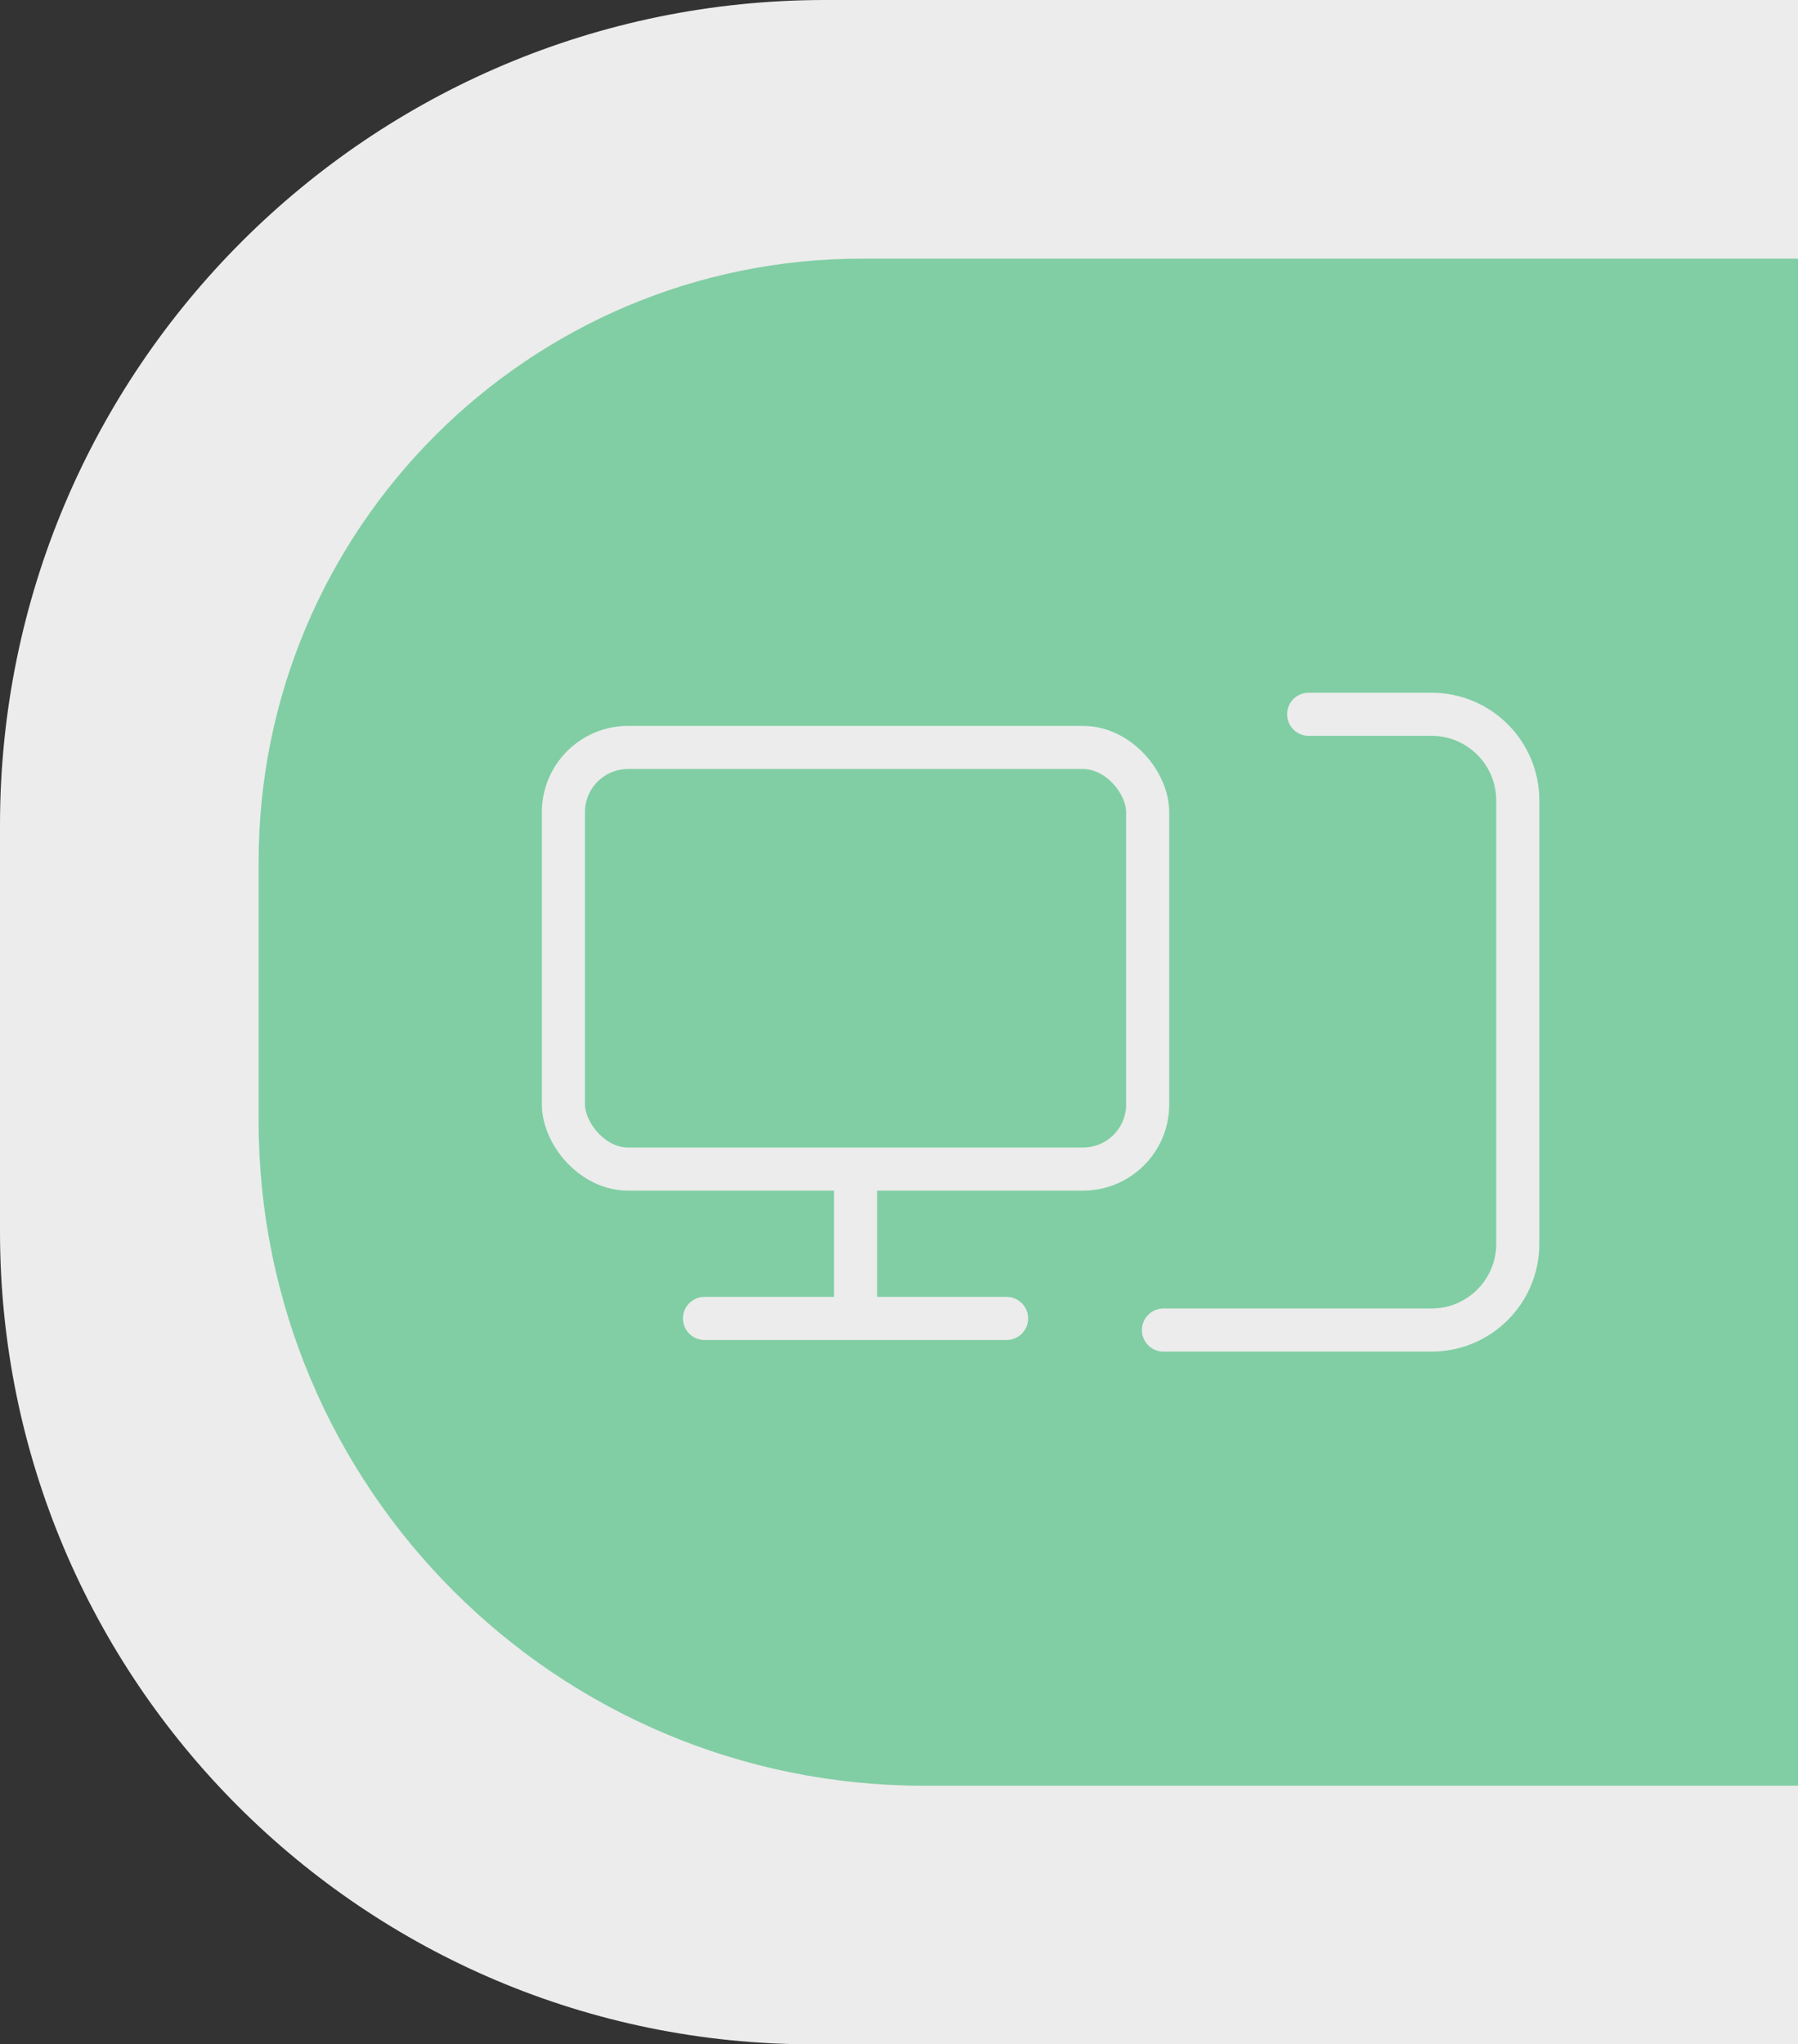 <svg width="146" height="166" viewBox="0 0 146 166" fill="none" xmlns="http://www.w3.org/2000/svg">
<rect x="0" y="0" width="146" height="166" fill="#333333" stroke="none"/>
<path d="M0 67C0 29.997 29.997 0 67 0H146V166H66C29.549 166 0 136.451 0 100V67Z" fill="#ECECEC"/>
<path d="M21 70C21 42.938 42.938 21 70 21H146V145H75C45.177 145 21 120.823 21 91V70Z" fill="#81CEA4"/>
<rect x="45.75" y="60.693" width="47.443" height="34.236" rx="5.25" stroke="#ECECEC" stroke-width="3.5" stroke-linejoin="round"/>
<path d="M106.265 58H116.246C120.112 58 123.246 61.134 123.246 65V101C123.246 104.866 120.112 108 116.246 108H94.473" stroke="#ECECEC" stroke-width="3.5" stroke-linecap="round" stroke-linejoin="round"/>
<path d="M57.207 107.057H81.735" stroke="#ECECEC" stroke-width="3.5" stroke-linecap="round"/>
<path d="M69.473 107.057L69.473 95.736" stroke="#ECECEC" stroke-width="3.5" stroke-linecap="round"/>
</svg>
